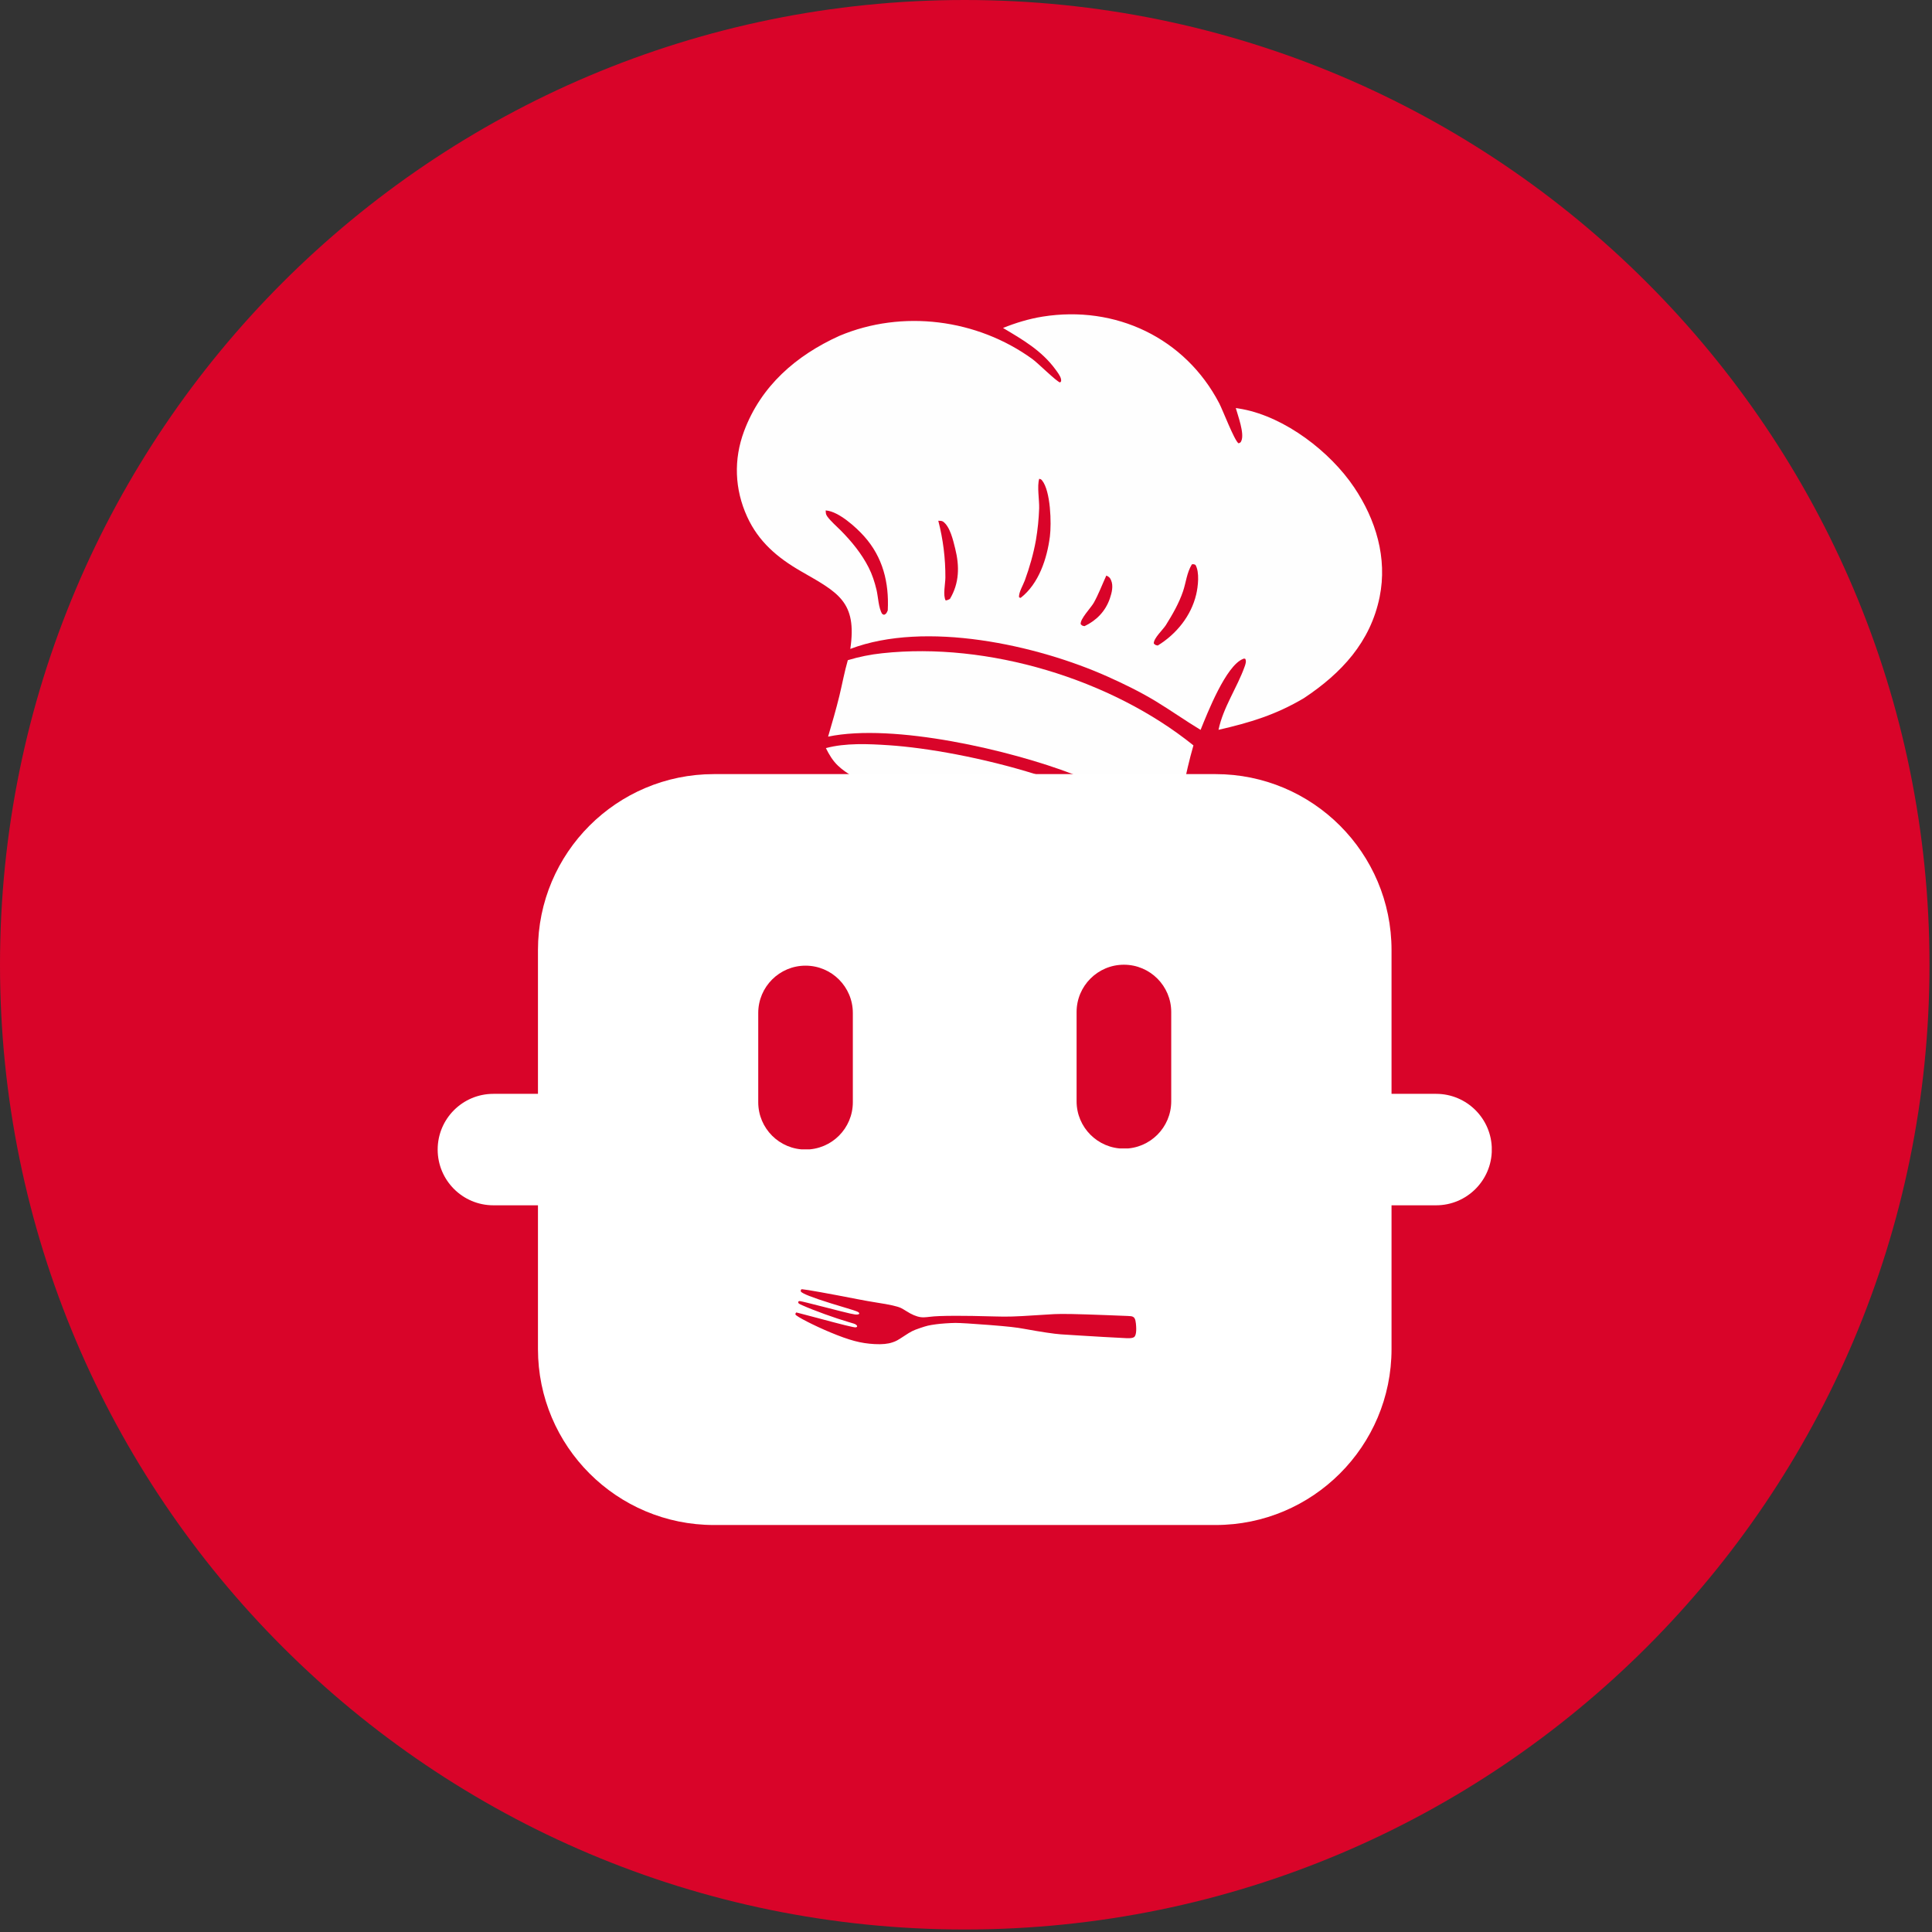 <svg xmlns="http://www.w3.org/2000/svg" xmlns:xlink="http://www.w3.org/1999/xlink" width="329" zoomAndPan="magnify" viewBox="0 0 246.75 246.75" height="329" preserveAspectRatio="xMidYMid meet" version="1.0"><rect x="0" y="0" width="246.75" height="246.75" fill="#333333" stroke="none"/><defs><clipPath id="8189e6ed65"><path d="M 0 0 L 246.43 0 L 246.43 246.43 L 0 246.43 Z M 0 0 " clip-rule="nonzero"/></clipPath><clipPath id="a7a901f235"><path d="M 123.215 0 C 55.164 0 0 55.164 0 123.215 C 0 191.262 55.164 246.43 123.215 246.43 C 191.262 246.43 246.43 191.262 246.43 123.215 C 246.43 55.164 191.262 0 123.215 0 Z M 123.215 0 " clip-rule="nonzero"/></clipPath><clipPath id="e5a201cec9"><path d="M 0 0 L 246.43 0 L 246.43 246.43 L 0 246.43 Z M 0 0 " clip-rule="nonzero"/></clipPath><clipPath id="01255709e2"><path d="M 123.215 0 C 55.164 0 0 55.164 0 123.215 C 0 191.262 55.164 246.43 123.215 246.43 C 191.262 246.43 246.43 191.262 246.43 123.215 C 246.43 55.164 191.262 0 123.215 0 Z M 123.215 0 " clip-rule="nonzero"/></clipPath><clipPath id="b2e452fa2d"><rect x="0" width="247" y="0" height="247"/></clipPath><clipPath id="67a5115385"><path d="M 92 38 L 179 38 L 179 111 L 92 111 Z M 92 38 " clip-rule="nonzero"/></clipPath><clipPath id="16e4cd3d7b"><path d="M 86.195 48.246 L 161.523 20.816 L 188.957 96.145 L 113.629 123.578 Z M 86.195 48.246 " clip-rule="nonzero"/></clipPath><clipPath id="2686647c17"><path d="M 86.195 48.246 L 161.523 20.816 L 188.957 96.145 L 113.629 123.578 Z M 86.195 48.246 " clip-rule="nonzero"/></clipPath><clipPath id="234581d188"><path d="M 94 40 L 177 40 L 177 94 L 94 94 Z M 94 40 " clip-rule="nonzero"/></clipPath><clipPath id="47598df39c"><path d="M 86.195 48.246 L 161.523 20.816 L 188.957 96.145 L 113.629 123.578 Z M 86.195 48.246 " clip-rule="nonzero"/></clipPath><clipPath id="125b1afae8"><path d="M 86.195 48.246 L 161.523 20.816 L 188.957 96.145 L 113.629 123.578 Z M 86.195 48.246 " clip-rule="nonzero"/></clipPath><clipPath id="af8478cb0b"><path d="M 105 65 L 114 65 L 114 79 L 105 79 Z M 105 65 " clip-rule="nonzero"/></clipPath><clipPath id="2242a3ce4b"><path d="M 86.195 48.246 L 161.523 20.816 L 188.957 96.145 L 113.629 123.578 Z M 86.195 48.246 " clip-rule="nonzero"/></clipPath><clipPath id="0f45386923"><path d="M 86.195 48.246 L 161.523 20.816 L 188.957 96.145 L 113.629 123.578 Z M 86.195 48.246 " clip-rule="nonzero"/></clipPath><clipPath id="eae31b7909"><path d="M 130 61 L 135 61 L 135 77 L 130 77 Z M 130 61 " clip-rule="nonzero"/></clipPath><clipPath id="1ffcfe6c13"><path d="M 86.195 48.246 L 161.523 20.816 L 188.957 96.145 L 113.629 123.578 Z M 86.195 48.246 " clip-rule="nonzero"/></clipPath><clipPath id="ae789e4c72"><path d="M 86.195 48.246 L 161.523 20.816 L 188.957 96.145 L 113.629 123.578 Z M 86.195 48.246 " clip-rule="nonzero"/></clipPath><clipPath id="c0bf4bfa2a"><path d="M 147 72 L 154 72 L 154 83 L 147 83 Z M 147 72 " clip-rule="nonzero"/></clipPath><clipPath id="0240869d02"><path d="M 86.195 48.246 L 161.523 20.816 L 188.957 96.145 L 113.629 123.578 Z M 86.195 48.246 " clip-rule="nonzero"/></clipPath><clipPath id="250e07cd3d"><path d="M 86.195 48.246 L 161.523 20.816 L 188.957 96.145 L 113.629 123.578 Z M 86.195 48.246 " clip-rule="nonzero"/></clipPath><clipPath id="55dd3d1e62"><path d="M 119 66 L 123 66 L 123 77 L 119 77 Z M 119 66 " clip-rule="nonzero"/></clipPath><clipPath id="aa92c62094"><path d="M 86.195 48.246 L 161.523 20.816 L 188.957 96.145 L 113.629 123.578 Z M 86.195 48.246 " clip-rule="nonzero"/></clipPath><clipPath id="a669ac034f"><path d="M 86.195 48.246 L 161.523 20.816 L 188.957 96.145 L 113.629 123.578 Z M 86.195 48.246 " clip-rule="nonzero"/></clipPath><clipPath id="4a34a2691a"><path d="M 138 73 L 143 73 L 143 80 L 138 80 Z M 138 73 " clip-rule="nonzero"/></clipPath><clipPath id="8c042dd81e"><path d="M 86.195 48.246 L 161.523 20.816 L 188.957 96.145 L 113.629 123.578 Z M 86.195 48.246 " clip-rule="nonzero"/></clipPath><clipPath id="8682a537e9"><path d="M 86.195 48.246 L 161.523 20.816 L 188.957 96.145 L 113.629 123.578 Z M 86.195 48.246 " clip-rule="nonzero"/></clipPath><clipPath id="317b0d30ce"><path d="M 105 83 L 153 83 L 153 107 L 105 107 Z M 105 83 " clip-rule="nonzero"/></clipPath><clipPath id="e0b59db571"><path d="M 86.195 48.246 L 161.523 20.816 L 188.957 96.145 L 113.629 123.578 Z M 86.195 48.246 " clip-rule="nonzero"/></clipPath><clipPath id="f1f3414f37"><path d="M 86.195 48.246 L 161.523 20.816 L 188.957 96.145 L 113.629 123.578 Z M 86.195 48.246 " clip-rule="nonzero"/></clipPath><clipPath id="ec85e8b4bf"><path d="M 105 95 L 149 95 L 149 109 L 105 109 Z M 105 95 " clip-rule="nonzero"/></clipPath><clipPath id="ba88de8957"><path d="M 86.195 48.246 L 161.523 20.816 L 188.957 96.145 L 113.629 123.578 Z M 86.195 48.246 " clip-rule="nonzero"/></clipPath><clipPath id="980b139ca1"><path d="M 86.195 48.246 L 161.523 20.816 L 188.957 96.145 L 113.629 123.578 Z M 86.195 48.246 " clip-rule="nonzero"/></clipPath><clipPath id="0943f3c54b"><path d="M 68.707 98.867 L 177.723 98.867 L 177.723 194.77 L 68.707 194.77 Z M 68.707 98.867 " clip-rule="nonzero"/></clipPath><clipPath id="0f18d3bbcd"><path d="M 91.184 98.867 L 155.242 98.867 C 167.656 98.867 177.723 108.93 177.723 121.344 L 177.723 172.293 C 177.723 184.707 167.656 194.77 155.242 194.77 L 91.184 194.77 C 78.77 194.77 68.707 184.707 68.707 172.293 L 68.707 121.344 C 68.707 108.93 78.77 98.867 91.184 98.867 Z M 91.184 98.867 " clip-rule="nonzero"/></clipPath><clipPath id="0ee9e44d24"><path d="M 0.707 0.867 L 109.723 0.867 L 109.723 96.77 L 0.707 96.77 Z M 0.707 0.867 " clip-rule="nonzero"/></clipPath><clipPath id="2d16bff2f0"><path d="M 23.184 0.867 L 87.242 0.867 C 99.656 0.867 109.723 10.93 109.723 23.344 L 109.723 74.293 C 109.723 86.707 99.656 96.77 87.242 96.77 L 23.184 96.77 C 10.77 96.77 0.707 86.707 0.707 74.293 L 0.707 23.344 C 0.707 10.93 10.77 0.867 23.184 0.867 Z M 23.184 0.867 " clip-rule="nonzero"/></clipPath><clipPath id="186cef4931"><rect x="0" width="110" y="0" height="97"/></clipPath><clipPath id="de2b7a7c31"><path d="M 55.898 139.703 L 190.578 139.703 L 190.578 153.938 L 55.898 153.938 Z M 55.898 139.703 " clip-rule="nonzero"/></clipPath><clipPath id="ecf2c50791"><path d="M 63.016 139.703 L 183.414 139.703 C 187.344 139.703 190.531 142.887 190.531 146.82 C 190.531 150.75 187.344 153.938 183.414 153.938 L 63.016 153.938 C 59.082 153.938 55.898 150.75 55.898 146.82 C 55.898 142.887 59.082 139.703 63.016 139.703 Z M 63.016 139.703 " clip-rule="nonzero"/></clipPath><clipPath id="0b019d4220"><path d="M 0.898 0.703 L 135.578 0.703 L 135.578 14.938 L 0.898 14.938 Z M 0.898 0.703 " clip-rule="nonzero"/></clipPath><clipPath id="a5406afbd0"><path d="M 8.016 0.703 L 128.414 0.703 C 132.344 0.703 135.531 3.887 135.531 7.82 C 135.531 11.75 132.344 14.938 128.414 14.938 L 8.016 14.938 C 4.082 14.938 0.898 11.75 0.898 7.82 C 0.898 3.887 4.082 0.703 8.016 0.703 Z M 8.016 0.703 " clip-rule="nonzero"/></clipPath><clipPath id="08e5a73153"><rect x="0" width="136" y="0" height="15"/></clipPath><clipPath id="186a59b491"><path d="M 96.84 123.332 L 108.922 123.332 L 108.922 146.84 L 96.84 146.84 Z M 96.84 123.332 " clip-rule="nonzero"/></clipPath><clipPath id="213e8c4b01"><path d="M 108.922 129.375 L 108.922 140.773 C 108.922 144.113 106.219 146.816 102.879 146.816 C 99.543 146.816 96.84 144.113 96.84 140.773 L 96.84 129.375 C 96.84 126.039 99.543 123.332 102.879 123.332 C 106.219 123.332 108.922 126.039 108.922 129.375 Z M 108.922 129.375 " clip-rule="nonzero"/></clipPath><clipPath id="f9603a2293"><path d="M 0.84 0.332 L 12.922 0.332 L 12.922 23.84 L 0.84 23.84 Z M 0.84 0.332 " clip-rule="nonzero"/></clipPath><clipPath id="907b72adb6"><path d="M 12.922 6.375 L 12.922 17.773 C 12.922 21.113 10.219 23.816 6.879 23.816 C 3.543 23.816 0.84 21.113 0.84 17.773 L 0.84 6.375 C 0.84 3.039 3.543 0.332 6.879 0.332 C 10.219 0.332 12.922 3.039 12.922 6.375 Z M 12.922 6.375 " clip-rule="nonzero"/></clipPath><clipPath id="e317adf2e5"><rect x="0" width="13" y="0" height="24"/></clipPath><clipPath id="468bf508dc"><path d="M 137.5 123.211 L 149.586 123.211 L 149.586 146.723 L 137.5 146.723 Z M 137.5 123.211 " clip-rule="nonzero"/></clipPath><clipPath id="eacff0c5fb"><path d="M 149.586 129.254 L 149.586 140.656 C 149.586 143.992 146.879 146.699 143.543 146.699 C 140.207 146.699 137.5 143.992 137.5 140.656 L 137.5 129.254 C 137.5 125.918 140.207 123.211 143.543 123.211 C 146.879 123.211 149.586 125.918 149.586 129.254 Z M 149.586 129.254 " clip-rule="nonzero"/></clipPath><clipPath id="8fd75f542d"><path d="M 0.5 0.211 L 12.586 0.211 L 12.586 23.723 L 0.5 23.723 Z M 0.5 0.211 " clip-rule="nonzero"/></clipPath><clipPath id="4f6cbf29a4"><path d="M 12.586 6.254 L 12.586 17.656 C 12.586 20.992 9.879 23.699 6.543 23.699 C 3.207 23.699 0.5 20.992 0.5 17.656 L 0.5 6.254 C 0.5 2.918 3.207 0.211 6.543 0.211 C 9.879 0.211 12.586 2.918 12.586 6.254 Z M 12.586 6.254 " clip-rule="nonzero"/></clipPath><clipPath id="3625ded68e"><rect x="0" width="13" y="0" height="24"/></clipPath><clipPath id="5a92a90a4b"><path d="M 101 164 L 146 164 L 146 172 L 101 172 Z M 101 164 " clip-rule="nonzero"/></clipPath><clipPath id="d19dcd283a"><path d="M 100.16 164.898 L 139.922 151.5 L 146.383 170.668 L 106.621 184.07 Z M 100.16 164.898 " clip-rule="nonzero"/></clipPath><clipPath id="11b0fceb94"><path d="M 100.16 164.898 L 139.922 151.5 L 146.383 170.668 L 106.621 184.07 Z M 100.16 164.898 " clip-rule="nonzero"/></clipPath></defs><g clip-path="url(#8189e6ed65)"><g clip-path="url(#a7a901f235)"><g><g clip-path="url(#b2e452fa2d)"><g clip-path="url(#e5a201cec9)"><g clip-path="url(#01255709e2)"><path fill="#d90429" d="M 0 0 L 246.43 0 L 246.43 246.43 L 0 246.43 Z M 0 0 " fill-opacity="1" fill-rule="nonzero"/></g></g></g></g></g></g><g clip-path="url(#67a5115385)"><g clip-path="url(#16e4cd3d7b)"><g clip-path="url(#2686647c17)"><path fill="#d90429" d="M 105.699 41.449 C 106.113 41.215 106.609 41.047 107.051 40.875 C 113.809 38.191 120.496 38.578 127.09 41.453 C 127.488 41.066 127.887 40.707 128.352 40.398 C 131.898 38.008 136.996 37.742 141.078 38.535 C 146.426 39.578 151.387 42.273 154.789 46.578 C 155.617 47.629 156.258 48.82 157.012 49.926 C 160.535 50.309 163.863 51.828 166.828 53.711 C 172.312 57.195 176.684 62.707 178.066 69.133 C 179.195 74.383 177.773 79.551 174.875 83.984 C 171.629 88.953 166.293 92.379 160.645 94.031 C 158.617 94.625 156.52 94.961 154.453 95.391 C 153.945 96.957 153.559 98.555 153.16 100.156 C 152.891 101.184 152.656 102.215 152.508 103.27 C 152.324 104.582 152.27 106.008 151.848 107.27 C 151.527 108.234 151.008 108.941 150.074 109.379 C 143.965 112.242 120.445 105.625 113.93 103.289 C 111.129 102.289 106.602 100.574 104.75 98.27 C 104.219 97.594 103.902 96.828 103.809 95.973 C 103.621 94.258 104.305 92.41 104.746 90.773 C 105.391 88.441 105.957 86.094 106.438 83.723 C 106.805 81.93 107.086 80.012 106.203 78.312 C 105.039 76.086 101.738 74.98 99.707 73.645 C 96.992 71.855 94.891 69.52 93.512 66.566 C 91.738 62.773 91.699 58.184 93.121 54.273 C 95.23 48.48 100.234 44.027 105.699 41.449 Z M 105.699 41.449 " fill-opacity="1" fill-rule="nonzero"/></g></g></g><g clip-path="url(#234581d188)"><g clip-path="url(#47598df39c)"><g clip-path="url(#125b1afae8)"><path fill="#fefefe" d="M 107.195 42.898 C 115.246 39.5 124.797 40.738 131.863 45.863 C 132.555 46.363 134.926 48.73 135.391 48.848 L 135.52 48.699 C 135.527 48.566 135.535 48.566 135.508 48.41 C 135.426 48.004 135.043 47.52 134.797 47.18 C 133.039 44.777 130.609 43.375 128.102 41.887 C 129.727 41.23 131.445 40.711 133.18 40.434 C 142.461 38.957 151.355 43.141 155.719 51.512 C 156.172 52.379 157.629 56.219 158.176 56.617 C 158.398 56.551 158.449 56.523 158.543 56.305 C 158.957 55.355 158.109 53.117 157.832 52.113 C 158.117 52.152 158.398 52.199 158.68 52.254 C 164.164 53.297 169.879 57.68 172.949 62.246 C 175.723 66.367 177.207 71.266 176.207 76.227 C 175.035 82.008 171.324 85.98 166.547 89.156 C 162.953 91.293 159.66 92.289 155.625 93.211 C 156.227 90.316 158 87.852 158.973 85.105 C 159.078 84.801 159.199 84.457 159.047 84.152 C 158.859 84.098 158.934 84.086 158.75 84.16 C 156.57 85.027 154.219 91.039 153.336 93.219 C 151.387 92.043 149.523 90.719 147.574 89.539 C 145.633 88.367 143.574 87.359 141.508 86.434 C 132.43 82.359 118.188 79.234 108.598 82.879 C 109.492 76.809 107.012 75.676 102.273 72.945 C 99.285 71.219 96.887 69.191 95.426 66 C 93.82 62.488 93.68 58.684 95.031 55.066 C 97.195 49.285 101.672 45.402 107.195 42.898 Z M 107.195 42.898 " fill-opacity="1" fill-rule="nonzero"/></g></g></g><g clip-path="url(#af8478cb0b)"><g clip-path="url(#2242a3ce4b)"><g clip-path="url(#0f45386923)"><path fill="#d90429" d="M 105.453 65.195 C 105.484 65.195 105.512 65.195 105.539 65.199 C 107.145 65.359 109.305 67.316 110.34 68.465 C 112.754 71.145 113.559 74.398 113.383 77.941 C 113.371 77.973 113.359 78.004 113.348 78.039 C 113.203 78.336 113.195 78.398 112.902 78.523 L 112.676 78.414 C 112.199 77.68 112.156 76.199 111.945 75.324 C 111.707 74.332 111.398 73.375 110.934 72.465 C 110.035 70.707 108.785 69.176 107.406 67.777 C 106.836 67.199 106.145 66.621 105.664 65.969 C 105.453 65.68 105.477 65.531 105.453 65.195 Z M 105.453 65.195 " fill-opacity="1" fill-rule="nonzero"/></g></g></g><g clip-path="url(#eae31b7909)"><g clip-path="url(#1ffcfe6c13)"><g clip-path="url(#ae789e4c72)"><path fill="#d90429" d="M 132.73 61.145 C 132.898 61.191 132.977 61.215 133.09 61.355 C 134.191 62.723 134.301 66.828 134.09 68.516 C 133.73 71.332 132.676 74.555 130.363 76.352 C 130.238 76.359 130.32 76.367 130.145 76.266 C 130.113 75.621 130.668 74.734 130.891 74.121 C 131.496 72.461 131.992 70.73 132.305 68.988 C 132.531 67.641 132.672 66.285 132.719 64.918 C 132.75 63.852 132.43 62.094 132.73 61.145 Z M 132.73 61.145 " fill-opacity="1" fill-rule="nonzero"/></g></g></g><g clip-path="url(#c0bf4bfa2a)"><g clip-path="url(#0240869d02)"><g clip-path="url(#250e07cd3d)"><path fill="#d90429" d="M 152.223 72.078 C 152.453 72.043 152.473 72.051 152.684 72.148 C 153.223 73.074 153.016 74.914 152.773 75.93 C 152.121 78.676 150.238 80.988 147.867 82.445 C 147.586 82.387 147.555 82.391 147.359 82.184 C 147.324 81.523 148.531 80.422 148.895 79.848 C 149.746 78.492 150.578 77.043 151.094 75.52 C 151.488 74.348 151.566 73.164 152.223 72.078 Z M 152.223 72.078 " fill-opacity="1" fill-rule="nonzero"/></g></g></g><g clip-path="url(#55dd3d1e62)"><g clip-path="url(#aa92c62094)"><g clip-path="url(#a669ac034f)"><path fill="#d90429" d="M 119.836 66.508 C 120.027 66.523 120.273 66.5 120.438 66.613 C 121.344 67.238 121.742 69.051 121.996 70.066 C 122.555 72.305 122.531 74.473 121.32 76.496 C 121.152 76.594 120.977 76.66 120.785 76.695 C 120.406 76.078 120.738 74.535 120.742 73.77 C 120.754 71.312 120.453 68.891 119.836 66.508 Z M 119.836 66.508 " fill-opacity="1" fill-rule="nonzero"/></g></g></g><g clip-path="url(#4a34a2691a)"><g clip-path="url(#8c042dd81e)"><g clip-path="url(#8682a537e9)"><path fill="#d90429" d="M 141.293 73.516 C 141.309 73.52 141.324 73.523 141.34 73.531 C 141.652 73.676 141.766 73.785 141.902 74.102 C 142.223 74.832 141.992 75.727 141.746 76.445 C 141.188 78.062 140.043 79.242 138.516 79.969 C 138.238 79.922 138.223 79.922 138.027 79.723 C 137.914 79.07 139.344 77.617 139.703 76.973 C 140.316 75.867 140.766 74.664 141.293 73.516 Z M 141.293 73.516 " fill-opacity="1" fill-rule="nonzero"/></g></g></g><g clip-path="url(#317b0d30ce)"><g clip-path="url(#e0b59db571)"><g clip-path="url(#f1f3414f37)"><path fill="#fefefe" d="M 108.281 84.316 C 109.719 83.883 111.184 83.586 112.676 83.43 C 126.141 81.969 141.891 86.707 152.422 95.199 C 151.355 98.902 150.762 102.59 149.984 106.352 L 149.859 106.555 C 149.812 106.555 149.766 106.574 149.723 106.559 C 149.461 106.465 148.785 105.637 148.543 105.406 C 147.742 104.664 146.891 103.957 145.973 103.363 C 143.168 101.535 140.18 100.094 137.062 98.887 C 129.125 95.824 114.145 92.332 105.762 94.082 C 106.266 92.355 106.777 90.625 107.203 88.875 C 107.57 87.355 107.848 85.816 108.281 84.316 Z M 108.281 84.316 " fill-opacity="1" fill-rule="nonzero"/></g></g></g><g clip-path="url(#ec85e8b4bf)"><g clip-path="url(#ba88de8957)"><g clip-path="url(#980b139ca1)"><path fill="#fefefe" d="M 105.48 95.547 C 107.973 94.871 110.953 95.008 113.527 95.18 C 123.223 95.824 142.277 100.273 148.871 107.816 C 143.012 109.812 122.305 104.211 115.781 102.02 C 113.141 101.133 109.055 99.715 107.047 97.812 C 106.348 97.152 105.906 96.398 105.48 95.547 Z M 105.48 95.547 " fill-opacity="1" fill-rule="nonzero"/></g></g></g><g clip-path="url(#0943f3c54b)"><g clip-path="url(#0f18d3bbcd)"><g transform="matrix(1, 0, 0, 1, 68, 98)"><g clip-path="url(#186cef4931)"><g clip-path="url(#0ee9e44d24)"><g clip-path="url(#2d16bff2f0)"><path fill="#ffffff" d="M 0.707 0.867 L 109.723 0.867 L 109.723 96.77 L 0.707 96.77 Z M 0.707 0.867 " fill-opacity="1" fill-rule="nonzero"/></g></g></g></g></g></g><g clip-path="url(#de2b7a7c31)"><g clip-path="url(#ecf2c50791)"><g transform="matrix(1, 0, 0, 1, 55, 139)"><g clip-path="url(#08e5a73153)"><g clip-path="url(#0b019d4220)"><g clip-path="url(#a5406afbd0)"><path fill="#ffffff" d="M 0.898 0.703 L 135.523 0.703 L 135.523 14.938 L 0.898 14.938 Z M 0.898 0.703 " fill-opacity="1" fill-rule="nonzero"/></g></g></g></g></g></g><g clip-path="url(#186a59b491)"><g clip-path="url(#213e8c4b01)"><g transform="matrix(1, 0, 0, 1, 96, 123)"><g clip-path="url(#e317adf2e5)"><g clip-path="url(#f9603a2293)"><g clip-path="url(#907b72adb6)"><path fill="#d90429" d="M 12.922 0.332 L 12.922 23.793 L 0.84 23.793 L 0.84 0.332 Z M 12.922 0.332 " fill-opacity="1" fill-rule="nonzero"/></g></g></g></g></g></g><g clip-path="url(#468bf508dc)"><g clip-path="url(#eacff0c5fb)"><g transform="matrix(1, 0, 0, 1, 137, 123)"><g clip-path="url(#3625ded68e)"><g clip-path="url(#8fd75f542d)"><g clip-path="url(#4f6cbf29a4)"><path fill="#d90429" d="M 12.586 0.211 L 12.586 23.676 L 0.5 23.676 L 0.5 0.211 Z M 12.586 0.211 " fill-opacity="1" fill-rule="nonzero"/></g></g></g></g></g></g><g clip-path="url(#5a92a90a4b)"><g clip-path="url(#d19dcd283a)"><g clip-path="url(#11b0fceb94)"><path fill="#d90429" d="M 102.297 164.742 C 102.215 164.93 102.27 165.008 102.637 165.199 C 103.352 165.574 105.09 166.168 108.215 167.094 C 109.461 167.469 109.684 167.559 109.738 167.723 C 109.77 167.812 109.695 167.863 109.496 167.887 C 109.168 167.922 108.699 167.812 105.477 166.984 C 103.285 166.422 102.473 166.223 102.195 166.18 C 102.02 166.152 101.938 166.207 101.949 166.348 C 101.957 166.465 102.035 166.516 102.52 166.73 C 103.941 167.367 106.691 168.359 108.379 168.848 C 108.629 168.922 108.93 169.012 109.043 169.047 C 109.477 169.184 109.629 169.488 109.277 169.527 C 109.066 169.551 107.645 169.203 104.281 168.297 C 103.043 167.965 101.949 167.676 101.859 167.66 L 101.688 167.625 L 101.625 167.715 C 101.59 167.77 101.578 167.836 101.59 167.879 C 101.672 168.121 103.984 169.309 106.031 170.16 C 108.523 171.195 109.934 171.57 111.703 171.664 C 112.656 171.715 113.398 171.645 113.988 171.441 C 114.453 171.285 114.621 171.195 115.445 170.652 C 116.414 170.016 116.562 169.941 117.523 169.609 C 118.379 169.32 118.594 169.266 119.551 169.133 C 120.195 169.043 121.316 168.969 122.027 168.961 C 122.645 168.961 124.086 169.047 126.352 169.223 C 128.844 169.422 129.746 169.52 130.883 169.73 C 132.93 170.105 134.664 170.363 135.488 170.418 C 135.73 170.43 136.785 170.5 137.832 170.566 C 139.551 170.676 142.477 170.844 143.836 170.906 C 144.363 170.93 144.648 170.895 144.828 170.781 C 145.086 170.613 145.176 170 145.078 169.059 C 145.016 168.465 144.898 168.234 144.594 168.133 C 144.453 168.082 144.344 168.078 141.223 167.961 C 137.52 167.82 135.684 167.785 134.641 167.836 C 134.285 167.852 133.25 167.918 132.34 167.977 C 129.605 168.156 128.73 168.184 127.035 168.133 C 124.684 168.07 123.465 168.051 122.027 168.051 C 120.301 168.059 119.422 168.094 118.738 168.18 C 118.23 168.246 117.84 168.262 117.578 168.223 C 117.039 168.145 116.438 167.891 115.75 167.449 C 115.52 167.301 115.215 167.125 115.078 167.059 C 114.609 166.836 113.676 166.625 111.949 166.359 C 111.371 166.27 110.266 166.074 109.492 165.922 C 105.957 165.23 102.961 164.691 102.465 164.66 C 102.348 164.652 102.336 164.656 102.297 164.742 Z M 102.297 164.742 " fill-opacity="1" fill-rule="nonzero"/></g></g></g></svg>